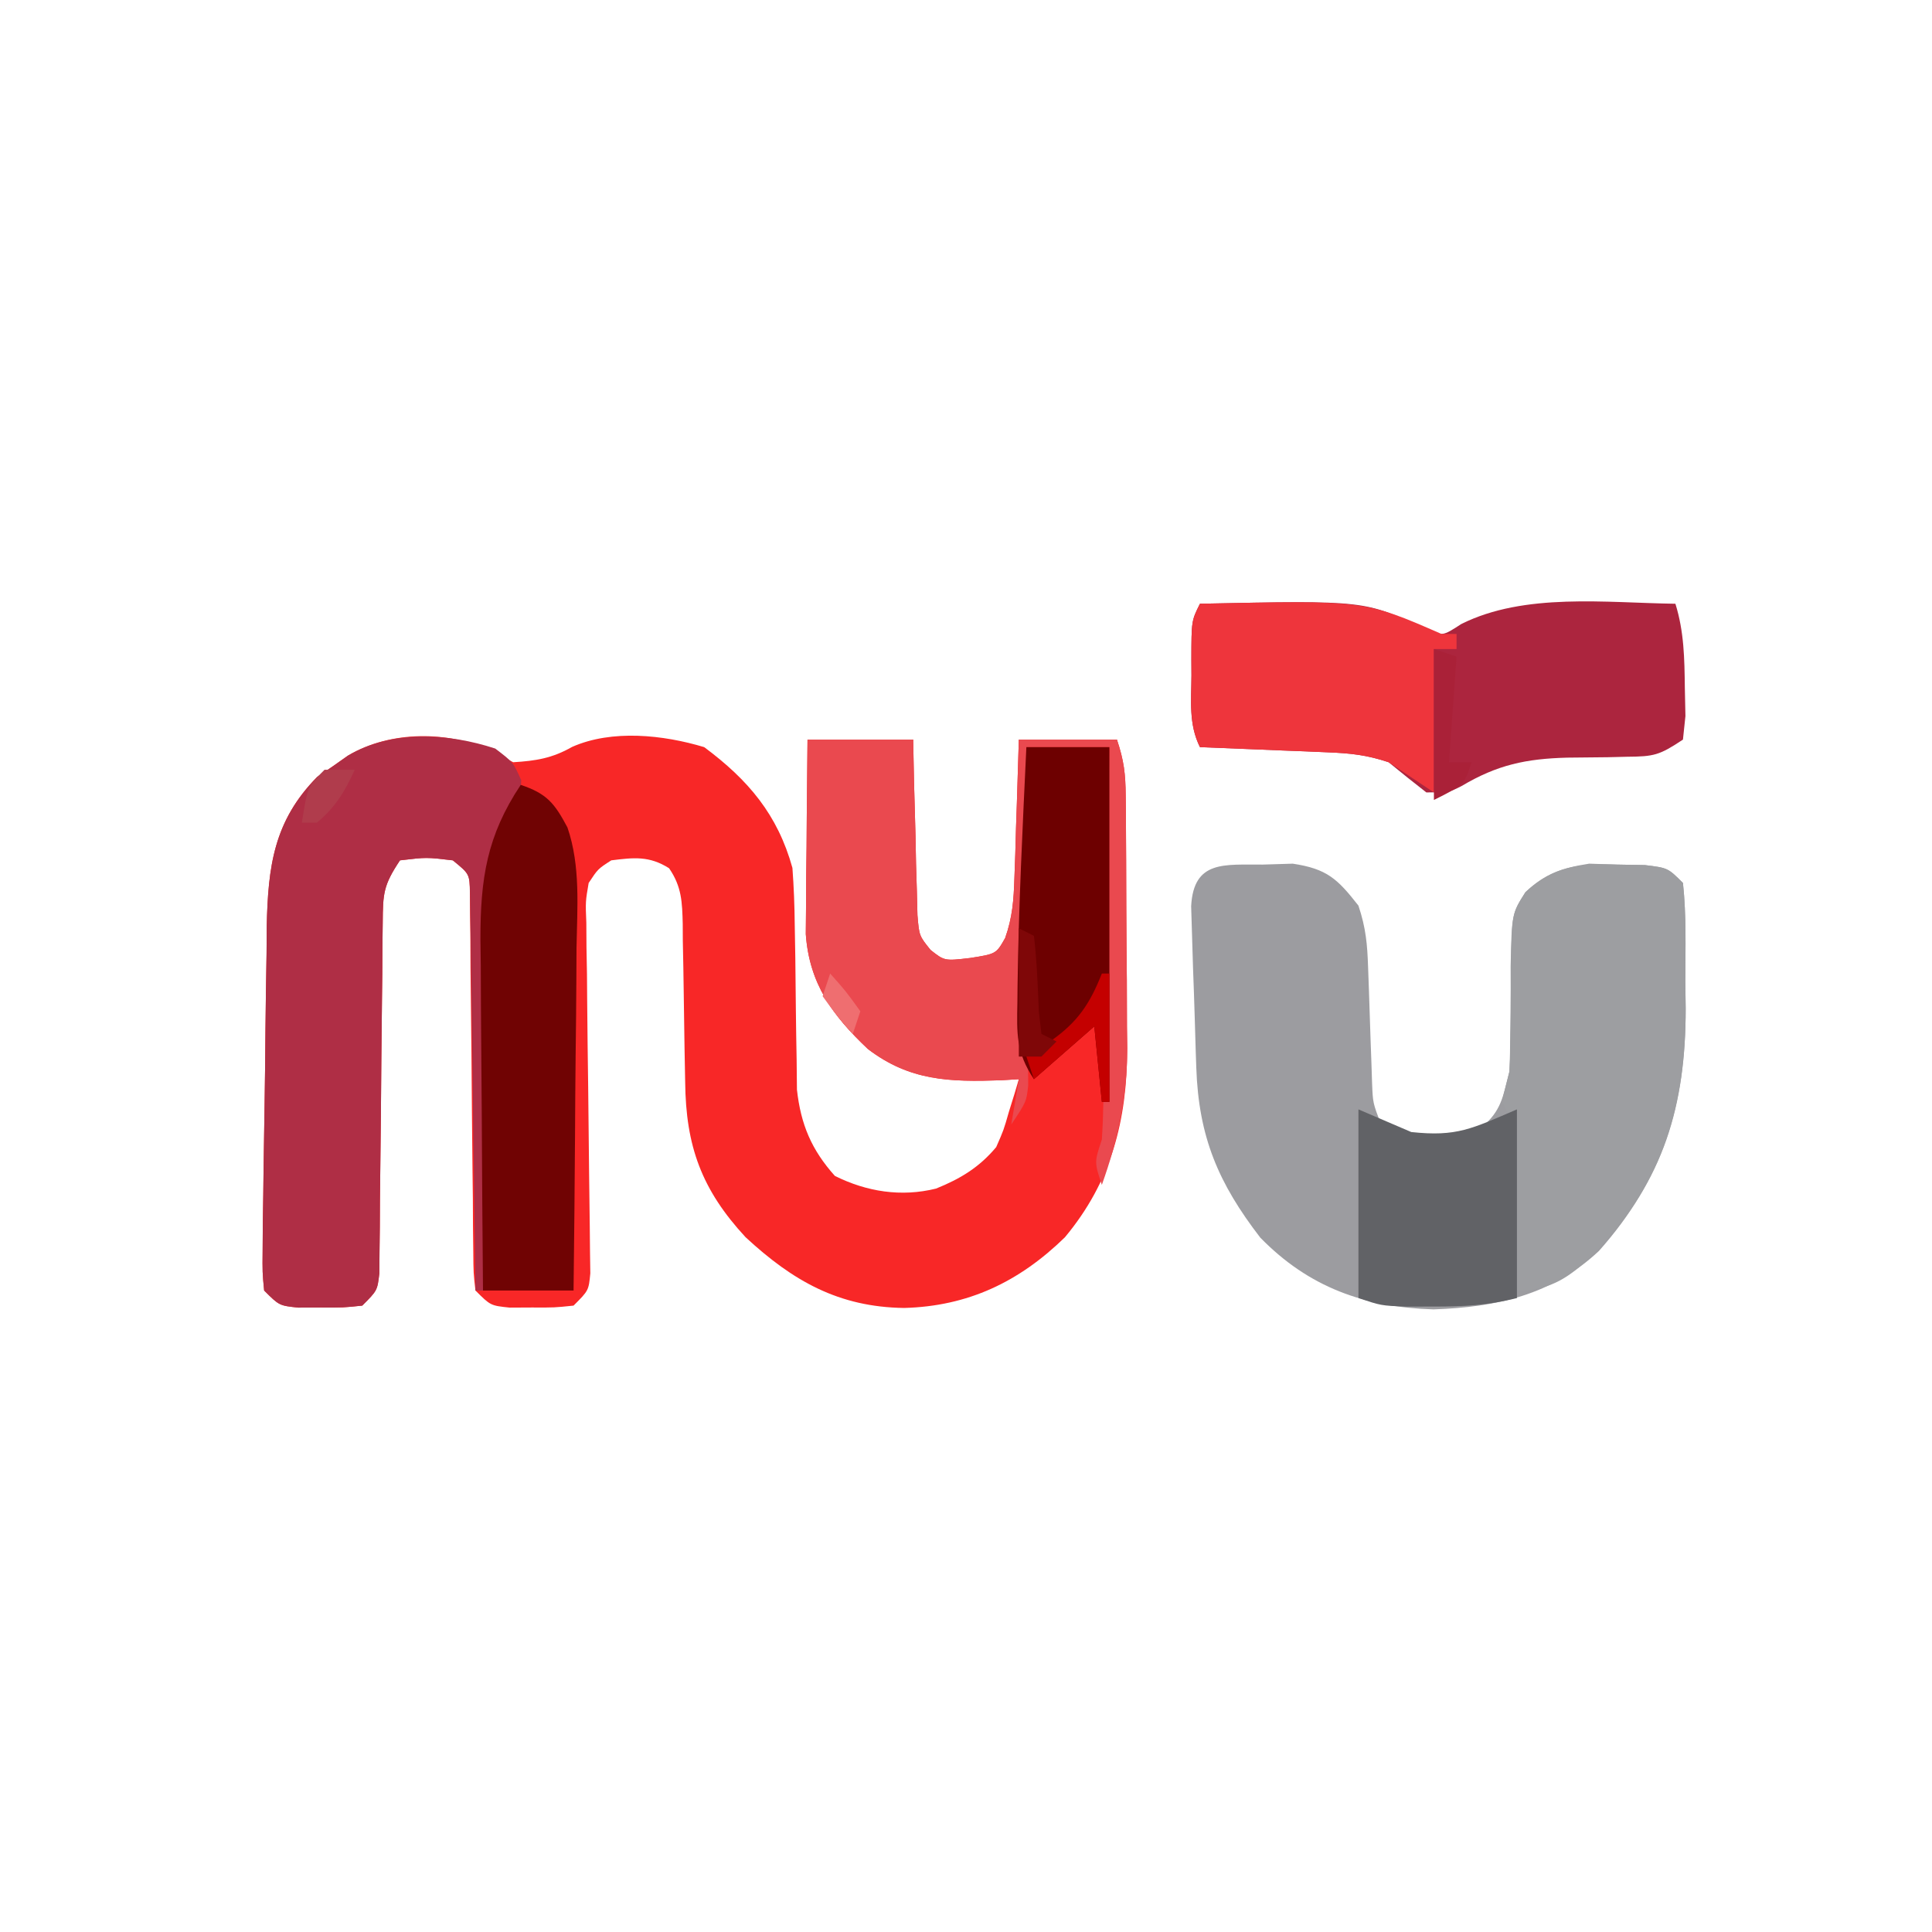<?xml version="1.0" encoding="UTF-8"?>
<svg version="1.1" xmlns="http://www.w3.org/2000/svg" width="256" height="256">
<path d="M0 0 C0.887 0.474 1.774 0.949 2.688 1.438 C5.712 1.256 7.862 0.907 10.5 -0.594 C15.781 -2.933 22.598 -2.193 28 -0.562 C33.842 3.785 37.729 8.372 39.688 15.438 C39.877 17.964 39.972 20.498 39.996 23.031 C40.021 24.488 40.047 25.945 40.072 27.402 C40.101 29.673 40.125 31.944 40.144 34.215 C40.166 36.425 40.205 38.634 40.246 40.844 C40.266 42.813 40.266 42.813 40.287 44.822 C40.798 49.431 42.213 52.792 45.312 56.25 C49.516 58.352 54.121 59.078 58.723 57.93 C61.974 56.618 64.449 55.111 66.688 52.438 C67.681 50.177 67.681 50.177 68.375 47.75 C68.626 46.942 68.878 46.134 69.137 45.301 C69.318 44.686 69.5 44.071 69.688 43.438 C68.914 43.484 68.141 43.53 67.344 43.578 C60.525 43.814 55.235 43.672 49.688 39.438 C45.03 35.05 41.921 30.758 41.46 24.208 C41.471 23.019 41.481 21.83 41.492 20.605 C41.499 19.313 41.505 18.021 41.512 16.689 C41.528 15.335 41.545 13.98 41.562 12.625 C41.573 11.251 41.582 9.876 41.59 8.502 C41.613 5.147 41.649 1.792 41.688 -1.562 C46.307 -1.562 50.928 -1.562 55.688 -1.562 C55.744 1.201 55.744 1.201 55.801 4.02 C55.866 6.43 55.933 8.84 56 11.25 C56.023 12.465 56.045 13.68 56.068 14.932 C56.104 16.095 56.139 17.258 56.176 18.457 C56.202 19.531 56.228 20.604 56.255 21.71 C56.484 24.437 56.484 24.437 57.997 26.315 C59.844 27.772 59.844 27.772 63.25 27.375 C66.682 26.834 66.682 26.834 67.876 24.731 C68.842 22 69.009 19.693 69.102 16.797 C69.14 15.727 69.179 14.657 69.219 13.555 C69.25 12.444 69.281 11.332 69.312 10.188 C69.351 9.061 69.39 7.934 69.43 6.773 C69.524 3.995 69.607 1.216 69.688 -1.562 C73.978 -1.562 78.267 -1.562 82.688 -1.562 C83.618 1.228 83.823 2.956 83.849 5.842 C83.858 6.73 83.868 7.619 83.878 8.534 C83.882 9.494 83.886 10.453 83.891 11.441 C83.896 12.434 83.902 13.428 83.908 14.451 C83.917 16.556 83.924 18.662 83.928 20.768 C83.937 23.963 83.968 27.158 84 30.354 C84.007 32.404 84.012 34.454 84.016 36.504 C84.028 37.449 84.04 38.394 84.053 39.368 C84.022 48.924 81.963 56.982 75.789 64.391 C69.697 70.324 62.944 73.518 54.5 73.75 C45.834 73.635 39.753 70.185 33.48 64.375 C27.65 58.074 25.563 52.313 25.477 43.812 C25.449 42.286 25.42 40.76 25.391 39.234 C25.349 36.831 25.312 34.429 25.286 32.025 C25.259 29.704 25.213 27.384 25.164 25.062 C25.161 24.344 25.158 23.625 25.154 22.884 C25.082 19.972 25.022 17.924 23.345 15.484 C20.728 13.832 18.698 14.061 15.688 14.438 C13.918 15.574 13.918 15.574 12.688 17.438 C12.266 19.904 12.266 19.904 12.379 22.703 C12.385 23.778 12.392 24.852 12.399 25.959 C12.421 27.119 12.442 28.278 12.465 29.473 C12.474 30.662 12.483 31.852 12.492 33.077 C12.522 36.885 12.572 40.692 12.625 44.5 C12.673 48.311 12.716 52.122 12.747 55.933 C12.767 58.307 12.797 60.681 12.837 63.055 C12.847 64.126 12.857 65.197 12.867 66.301 C12.88 67.247 12.894 68.193 12.908 69.167 C12.688 71.438 12.688 71.438 10.688 73.438 C8.156 73.703 8.156 73.703 5.188 73.688 C4.208 73.693 3.228 73.698 2.219 73.703 C-0.312 73.438 -0.312 73.438 -2.312 71.438 C-2.578 69.122 -2.578 69.122 -2.6 66.193 C-2.613 65.099 -2.626 64.004 -2.64 62.877 C-2.646 61.69 -2.651 60.504 -2.656 59.281 C-2.671 58.068 -2.685 56.855 -2.701 55.605 C-2.763 50.396 -2.802 45.186 -2.844 39.977 C-2.878 36.182 -2.923 32.388 -2.969 28.594 C-2.974 27.407 -2.979 26.221 -2.985 24.998 C-2.998 23.904 -3.012 22.809 -3.025 21.682 C-3.033 20.715 -3.04 19.748 -3.047 18.753 C-3.091 16.244 -3.091 16.244 -5.312 14.438 C-8.812 14.021 -8.812 14.021 -12.312 14.438 C-14.527 17.759 -14.57 18.831 -14.6 22.703 C-14.613 23.778 -14.626 24.852 -14.64 25.959 C-14.646 27.119 -14.651 28.278 -14.656 29.473 C-14.671 30.662 -14.685 31.852 -14.701 33.077 C-14.763 38.178 -14.803 43.279 -14.844 48.38 C-14.878 52.099 -14.923 55.817 -14.969 59.535 C-14.974 60.697 -14.979 61.858 -14.985 63.055 C-14.998 64.126 -15.012 65.197 -15.025 66.301 C-15.033 67.247 -15.04 68.193 -15.047 69.167 C-15.312 71.438 -15.312 71.438 -17.312 73.438 C-19.844 73.703 -19.844 73.703 -22.812 73.688 C-23.792 73.693 -24.772 73.698 -25.781 73.703 C-28.312 73.438 -28.312 73.438 -30.312 71.438 C-30.542 69.049 -30.542 69.049 -30.511 66.013 C-30.504 64.878 -30.497 63.743 -30.489 62.573 C-30.47 61.34 -30.45 60.107 -30.43 58.836 C-30.414 57.57 -30.399 56.305 -30.383 55.001 C-30.346 52.316 -30.304 49.631 -30.256 46.946 C-30.195 43.523 -30.162 40.101 -30.136 36.678 C-30.106 33.397 -30.047 30.116 -29.992 26.836 C-29.985 25.615 -29.977 24.394 -29.969 23.136 C-29.791 15.274 -29.04 9.208 -23.277 3.379 C-22.608 2.924 -21.939 2.469 -21.25 2 C-20.578 1.527 -19.907 1.054 -19.215 0.566 C-13.543 -2.799 -5.852 -2.761 0 0 Z " fill="#F82727" transform="translate(65.312,99.562)"/>
<path d="M0 0 C1.316 -0.04 2.632 -0.08 3.988 -0.121 C8.519 0.563 9.902 1.879 12.688 5.438 C13.676 8.403 13.868 10.554 13.969 13.656 C14.006 14.671 14.044 15.685 14.082 16.73 C14.152 18.868 14.223 21.007 14.293 23.145 C14.33 24.159 14.368 25.174 14.406 26.219 C14.437 27.148 14.467 28.076 14.498 29.033 C14.602 31.582 14.602 31.582 15.688 34.438 C19.786 36.172 24.772 35.955 29 34.812 C31.607 32.688 31.862 30.707 32.688 27.438 C32.981 22.767 32.958 18.082 32.902 13.404 C33.025 6.483 33.025 6.483 34.817 3.656 C37.459 1.174 39.728 0.431 43.266 -0.121 C44.477 -0.081 45.689 -0.041 46.938 0 C48.16 0.022 49.382 0.044 50.641 0.066 C53.688 0.438 53.688 0.438 55.688 2.438 C56.153 6.752 56.011 11.101 56 15.438 C56.016 16.632 56.032 17.827 56.049 19.059 C56.056 31.848 53.09 41.578 44.562 51.188 C38.346 57.03 30.971 58.656 22.625 58.938 C13.509 58.648 6.145 56.042 -0.312 49.438 C-5.858 42.238 -8.484 36.116 -8.797 26.922 C-8.821 26.225 -8.845 25.528 -8.87 24.81 C-8.918 23.348 -8.961 21.885 -9 20.423 C-9.063 18.18 -9.146 15.938 -9.23 13.695 C-9.275 12.271 -9.318 10.846 -9.359 9.422 C-9.399 8.13 -9.439 6.838 -9.479 5.507 C-9.145 -0.634 -5.031 0.043 0 0 Z " fill="#9C9CA0" transform="translate(167.312,114.562)"/>
<path d="M0 0 C2.375 1.812 2.375 1.812 3.438 4.188 C3.358 7.514 2.201 9.073 0.375 11.812 C-0.673 15.021 -0.777 18.046 -0.83 21.407 C-0.85 22.528 -0.87 23.649 -0.891 24.804 C-0.907 26.008 -0.924 27.212 -0.941 28.453 C-0.962 29.69 -0.983 30.928 -1.004 32.203 C-1.059 35.484 -1.109 38.765 -1.157 42.047 C-1.208 45.398 -1.263 48.75 -1.318 52.102 C-1.425 58.672 -1.527 65.242 -1.625 71.812 C-1.955 71.812 -2.285 71.812 -2.625 71.812 C-2.637 70.786 -2.637 70.786 -2.65 69.738 C-2.735 62.633 -2.835 55.528 -2.942 48.424 C-2.981 45.77 -3.016 43.116 -3.047 40.462 C-3.092 36.654 -3.15 32.847 -3.211 29.039 C-3.222 27.846 -3.234 26.654 -3.246 25.425 C-3.266 24.324 -3.286 23.223 -3.306 22.088 C-3.319 21.116 -3.333 20.143 -3.347 19.141 C-3.405 16.621 -3.405 16.621 -5.625 14.812 C-9.125 14.396 -9.125 14.396 -12.625 14.812 C-14.839 18.134 -14.882 19.206 -14.912 23.078 C-14.926 24.153 -14.939 25.227 -14.953 26.334 C-14.958 27.494 -14.963 28.653 -14.969 29.848 C-14.983 31.037 -14.998 32.227 -15.013 33.452 C-15.075 38.553 -15.115 43.654 -15.157 48.755 C-15.19 52.474 -15.236 56.192 -15.281 59.91 C-15.287 61.072 -15.292 62.233 -15.297 63.43 C-15.311 64.501 -15.324 65.572 -15.338 66.676 C-15.345 67.622 -15.352 68.568 -15.36 69.542 C-15.625 71.812 -15.625 71.812 -17.625 73.812 C-20.156 74.078 -20.156 74.078 -23.125 74.062 C-24.105 74.068 -25.084 74.073 -26.094 74.078 C-28.625 73.812 -28.625 73.812 -30.625 71.812 C-30.854 69.424 -30.854 69.424 -30.824 66.388 C-30.816 65.253 -30.809 64.118 -30.802 62.948 C-30.782 61.715 -30.762 60.482 -30.742 59.211 C-30.727 57.945 -30.711 56.68 -30.695 55.376 C-30.658 52.691 -30.617 50.006 -30.568 47.321 C-30.508 43.898 -30.475 40.476 -30.448 37.053 C-30.418 33.772 -30.36 30.491 -30.305 27.211 C-30.297 25.99 -30.29 24.769 -30.282 23.511 C-30.104 15.649 -29.352 9.583 -23.59 3.754 C-22.921 3.299 -22.252 2.844 -21.562 2.375 C-20.891 1.902 -20.219 1.429 -19.527 0.941 C-13.704 -2.514 -6.239 -2.044 0 0 Z " fill="#AF2E45" transform="translate(65.625,99.188)"/>
<path d="M0 0 C21.853 -0.456 21.853 -0.456 29.75 3.312 C32.117 4.318 32.117 4.318 34.625 2.688 C43.022 -1.511 53.839 -0.12 63 0 C64.153 3.702 64.202 7.264 64.25 11.125 C64.276 12.365 64.302 13.605 64.328 14.883 C64.22 15.911 64.112 16.94 64 18 C60.883 20.078 60.156 20.246 56.613 20.273 C55.757 20.294 54.9 20.315 54.018 20.336 C52.234 20.362 50.45 20.38 48.666 20.391 C43.209 20.537 39.398 21.341 34.68 24.147 C33 25 33 25 30 25 C28.313 23.693 26.646 22.358 25 21 C22.08 20.027 19.946 19.807 16.895 19.684 C15.912 19.642 14.929 19.6 13.916 19.557 C12.892 19.517 11.868 19.478 10.812 19.438 C9.777 19.394 8.741 19.351 7.674 19.307 C5.116 19.201 2.558 19.098 0 19 C-1.517 15.966 -1.144 12.824 -1.125 9.5 C-1.129 8.81 -1.133 8.121 -1.137 7.41 C-1.127 2.253 -1.127 2.253 0 0 Z " fill="#AC253E" transform="translate(159,80)"/>
<path d="M0 0 C1.222 0.022 2.444 0.044 3.703 0.066 C6.75 0.438 6.75 0.438 8.75 2.438 C9.215 6.752 9.074 11.101 9.062 15.438 C9.079 16.632 9.095 17.827 9.111 19.059 C9.118 31.949 6.214 41.938 -2.812 51.312 C-6.04 54.518 -8.599 56.438 -13.25 56.438 C-13.275 55.751 -13.3 55.065 -13.326 54.358 C-13.442 51.259 -13.565 48.161 -13.688 45.062 C-13.727 43.982 -13.766 42.902 -13.807 41.789 C-13.849 40.758 -13.89 39.727 -13.934 38.664 C-13.97 37.711 -14.007 36.758 -14.045 35.776 C-14.108 33.416 -14.108 33.416 -15.25 31.438 C-14.932 30.1 -14.596 28.768 -14.25 27.438 C-14.173 25.763 -14.142 24.086 -14.145 22.41 C-14.13 21.453 -14.115 20.496 -14.1 19.51 C-14.075 17.507 -14.07 15.505 -14.084 13.502 C-13.929 6.509 -13.929 6.509 -12.116 3.648 C-8.414 0.172 -4.883 -0.161 0 0 Z " fill="#9D9EA1" transform="translate(214.25,114.562)"/>
<path d="M0 0 C4.62 0 9.24 0 14 0 C14.037 1.842 14.075 3.684 14.113 5.582 C14.179 7.992 14.245 10.402 14.312 12.812 C14.335 14.027 14.358 15.242 14.381 16.494 C14.416 17.658 14.452 18.821 14.488 20.02 C14.514 21.093 14.541 22.167 14.568 23.273 C14.796 25.999 14.796 25.999 16.309 27.878 C18.157 29.334 18.157 29.334 21.562 28.938 C24.995 28.396 24.995 28.396 26.189 26.294 C27.155 23.563 27.322 21.255 27.414 18.359 C27.453 17.289 27.491 16.22 27.531 15.117 C27.562 14.006 27.593 12.895 27.625 11.75 C27.664 10.623 27.702 9.497 27.742 8.336 C27.836 5.558 27.919 2.779 28 0 C32.29 0 36.58 0 41 0 C41.93 2.79 42.136 4.518 42.161 7.405 C42.171 8.293 42.18 9.181 42.19 10.097 C42.194 11.056 42.199 12.015 42.203 13.004 C42.209 13.997 42.215 14.99 42.22 16.013 C42.23 18.119 42.236 20.225 42.24 22.33 C42.25 25.526 42.281 28.721 42.312 31.916 C42.319 33.966 42.324 36.016 42.328 38.066 C42.34 39.012 42.353 39.957 42.366 40.931 C42.344 47.408 41.179 52.905 39 59 C38 56 38 56 39 53 C39.115 51.298 39.176 49.592 39.205 47.886 C39.225 46.845 39.245 45.804 39.266 44.732 C39.282 43.61 39.299 42.488 39.316 41.332 C39.337 40.182 39.358 39.032 39.379 37.847 C39.445 34.169 39.504 30.491 39.562 26.812 C39.606 24.321 39.649 21.829 39.693 19.338 C39.801 13.225 39.902 7.113 40 1 C36.37 1 32.74 1 29 1 C29.01 2.408 29.021 3.816 29.032 5.267 C29.068 10.483 29.091 15.699 29.11 20.916 C29.12 23.175 29.134 25.434 29.151 27.693 C29.175 30.937 29.186 34.181 29.195 37.426 C29.206 38.438 29.216 39.451 29.227 40.494 C29.227 41.435 29.227 42.376 29.227 43.345 C29.231 44.173 29.236 45.002 29.241 45.855 C29 48 29 48 27 51 C27.33 49.02 27.66 47.04 28 45 C27.227 45.046 26.453 45.093 25.656 45.141 C18.838 45.377 13.547 45.235 8 41 C3.342 36.613 0.233 32.32 -0.227 25.77 C-0.217 24.582 -0.206 23.393 -0.195 22.168 C-0.189 20.876 -0.182 19.583 -0.176 18.252 C-0.159 16.897 -0.142 15.542 -0.125 14.188 C-0.115 12.813 -0.106 11.439 -0.098 10.064 C-0.074 6.71 -0.038 3.355 0 0 Z " fill="#EA494F" transform="translate(107,98)"/>
<path d="M0 0 C3.473 1.158 4.491 2.452 6.188 5.638 C7.949 10.761 7.479 16.237 7.391 21.59 C7.385 22.89 7.379 24.189 7.373 25.528 C7.358 28.963 7.319 32.397 7.275 35.831 C7.234 39.343 7.215 42.856 7.195 46.369 C7.153 53.246 7.082 60.123 7 67 C3.04 67 -0.92 67 -5 67 C-5.074 59.171 -5.129 51.343 -5.165 43.514 C-5.178 40.852 -5.2 38.191 -5.226 35.529 C-5.263 31.697 -5.28 27.864 -5.293 24.031 C-5.316 22.256 -5.316 22.256 -5.34 20.444 C-5.342 12.461 -4.509 6.764 0 0 Z " fill="#700303" transform="translate(69,104)"/>
<path d="M0 0 C21.816 -0.456 21.816 -0.456 32 4 C32.66 4 33.32 4 34 4 C34 4.66 34 5.32 34 6 C33.01 6 32.02 6 31 6 C31 12.27 31 18.54 31 25 C29.02 23.68 27.04 22.36 25 21 C22.08 20.027 19.946 19.807 16.895 19.684 C15.912 19.642 14.929 19.6 13.916 19.557 C12.892 19.517 11.868 19.478 10.812 19.438 C9.777 19.394 8.741 19.351 7.674 19.307 C5.116 19.201 2.558 19.098 0 19 C-1.517 15.966 -1.144 12.824 -1.125 9.5 C-1.129 8.81 -1.133 8.121 -1.137 7.41 C-1.127 2.253 -1.127 2.253 0 0 Z " fill="#EE353C" transform="translate(159,80)"/>
<path d="M0 0 C3.465 1.485 3.465 1.485 7 3 C13.037 3.647 14.988 2.576 21 0 C21 8.25 21 16.5 21 25 C17.088 25.978 13.951 26.133 9.938 26.125 C8.095 26.129 8.095 26.129 6.215 26.133 C3 26 3 26 0 25 C0 16.75 0 8.5 0 0 Z " fill="#616266" transform="translate(180,147)"/>
<path d="M0 0 C3.63 0 7.26 0 11 0 C11 15.51 11 31.02 11 47 C10.67 47 10.34 47 10 47 C9.67 43.7 9.34 40.4 9 37 C6.36 39.31 3.72 41.62 1 44 C-1.387 40.42 -1.264 37.94 -1.188 33.812 C-1.181 33.089 -1.175 32.366 -1.168 31.621 C-1.028 21.075 -0.495 10.534 0 0 Z " fill="#6D0000" transform="translate(136,99)"/>
<path d="M0 0 C0.99 0.33 1.98 0.66 3 1 C2.67 5.62 2.34 10.24 2 15 C2.99 15 3.98 15 5 15 C4 18 4 18 0 20 C0 13.4 0 6.8 0 0 Z " fill="#AA2138" transform="translate(190,86)"/>
<path d="M0 0 C0.33 0 0.66 0 1 0 C1 5.61 1 11.22 1 17 C0.67 17 0.34 17 0 17 C-0.33 13.7 -0.66 10.4 -1 7 C-3.64 9.31 -6.28 11.62 -9 14 C-9.33 13.01 -9.66 12.02 -10 11 C-8.907 10.299 -7.814 9.598 -6.688 8.875 C-3.198 6.41 -1.589 4.02 0 0 Z " fill="#C40000" transform="translate(146,129)"/>
<path d="M0 0 C0.99 0.495 0.99 0.495 2 1 C2.398 4.364 2.509 7.71 2.656 11.094 C2.826 12.532 2.826 12.532 3 14 C3.66 14.33 4.32 14.66 5 15 C4.34 15.66 3.68 16.32 3 17 C2.01 17 1.02 17 0 17 C0 11.39 0 5.78 0 0 Z " fill="#7F0708" transform="translate(135,123)"/>
<path d="M0 0 C1.32 0 2.64 0 4 0 C2.715 2.867 1.429 4.976 -1 7 C-1.66 7 -2.32 7 -3 7 C-2.25 2.25 -2.25 2.25 0 0 Z " fill="#B03C4C" transform="translate(43,102)"/>
<path d="M0 0 C2.062 2.312 2.062 2.312 4 5 C3.67 5.99 3.34 6.98 3 8 C0.938 5.688 0.938 5.688 -1 3 C-0.67 2.01 -0.34 1.02 0 0 Z " fill="#EF6E70" transform="translate(110,129)"/>
</svg>
